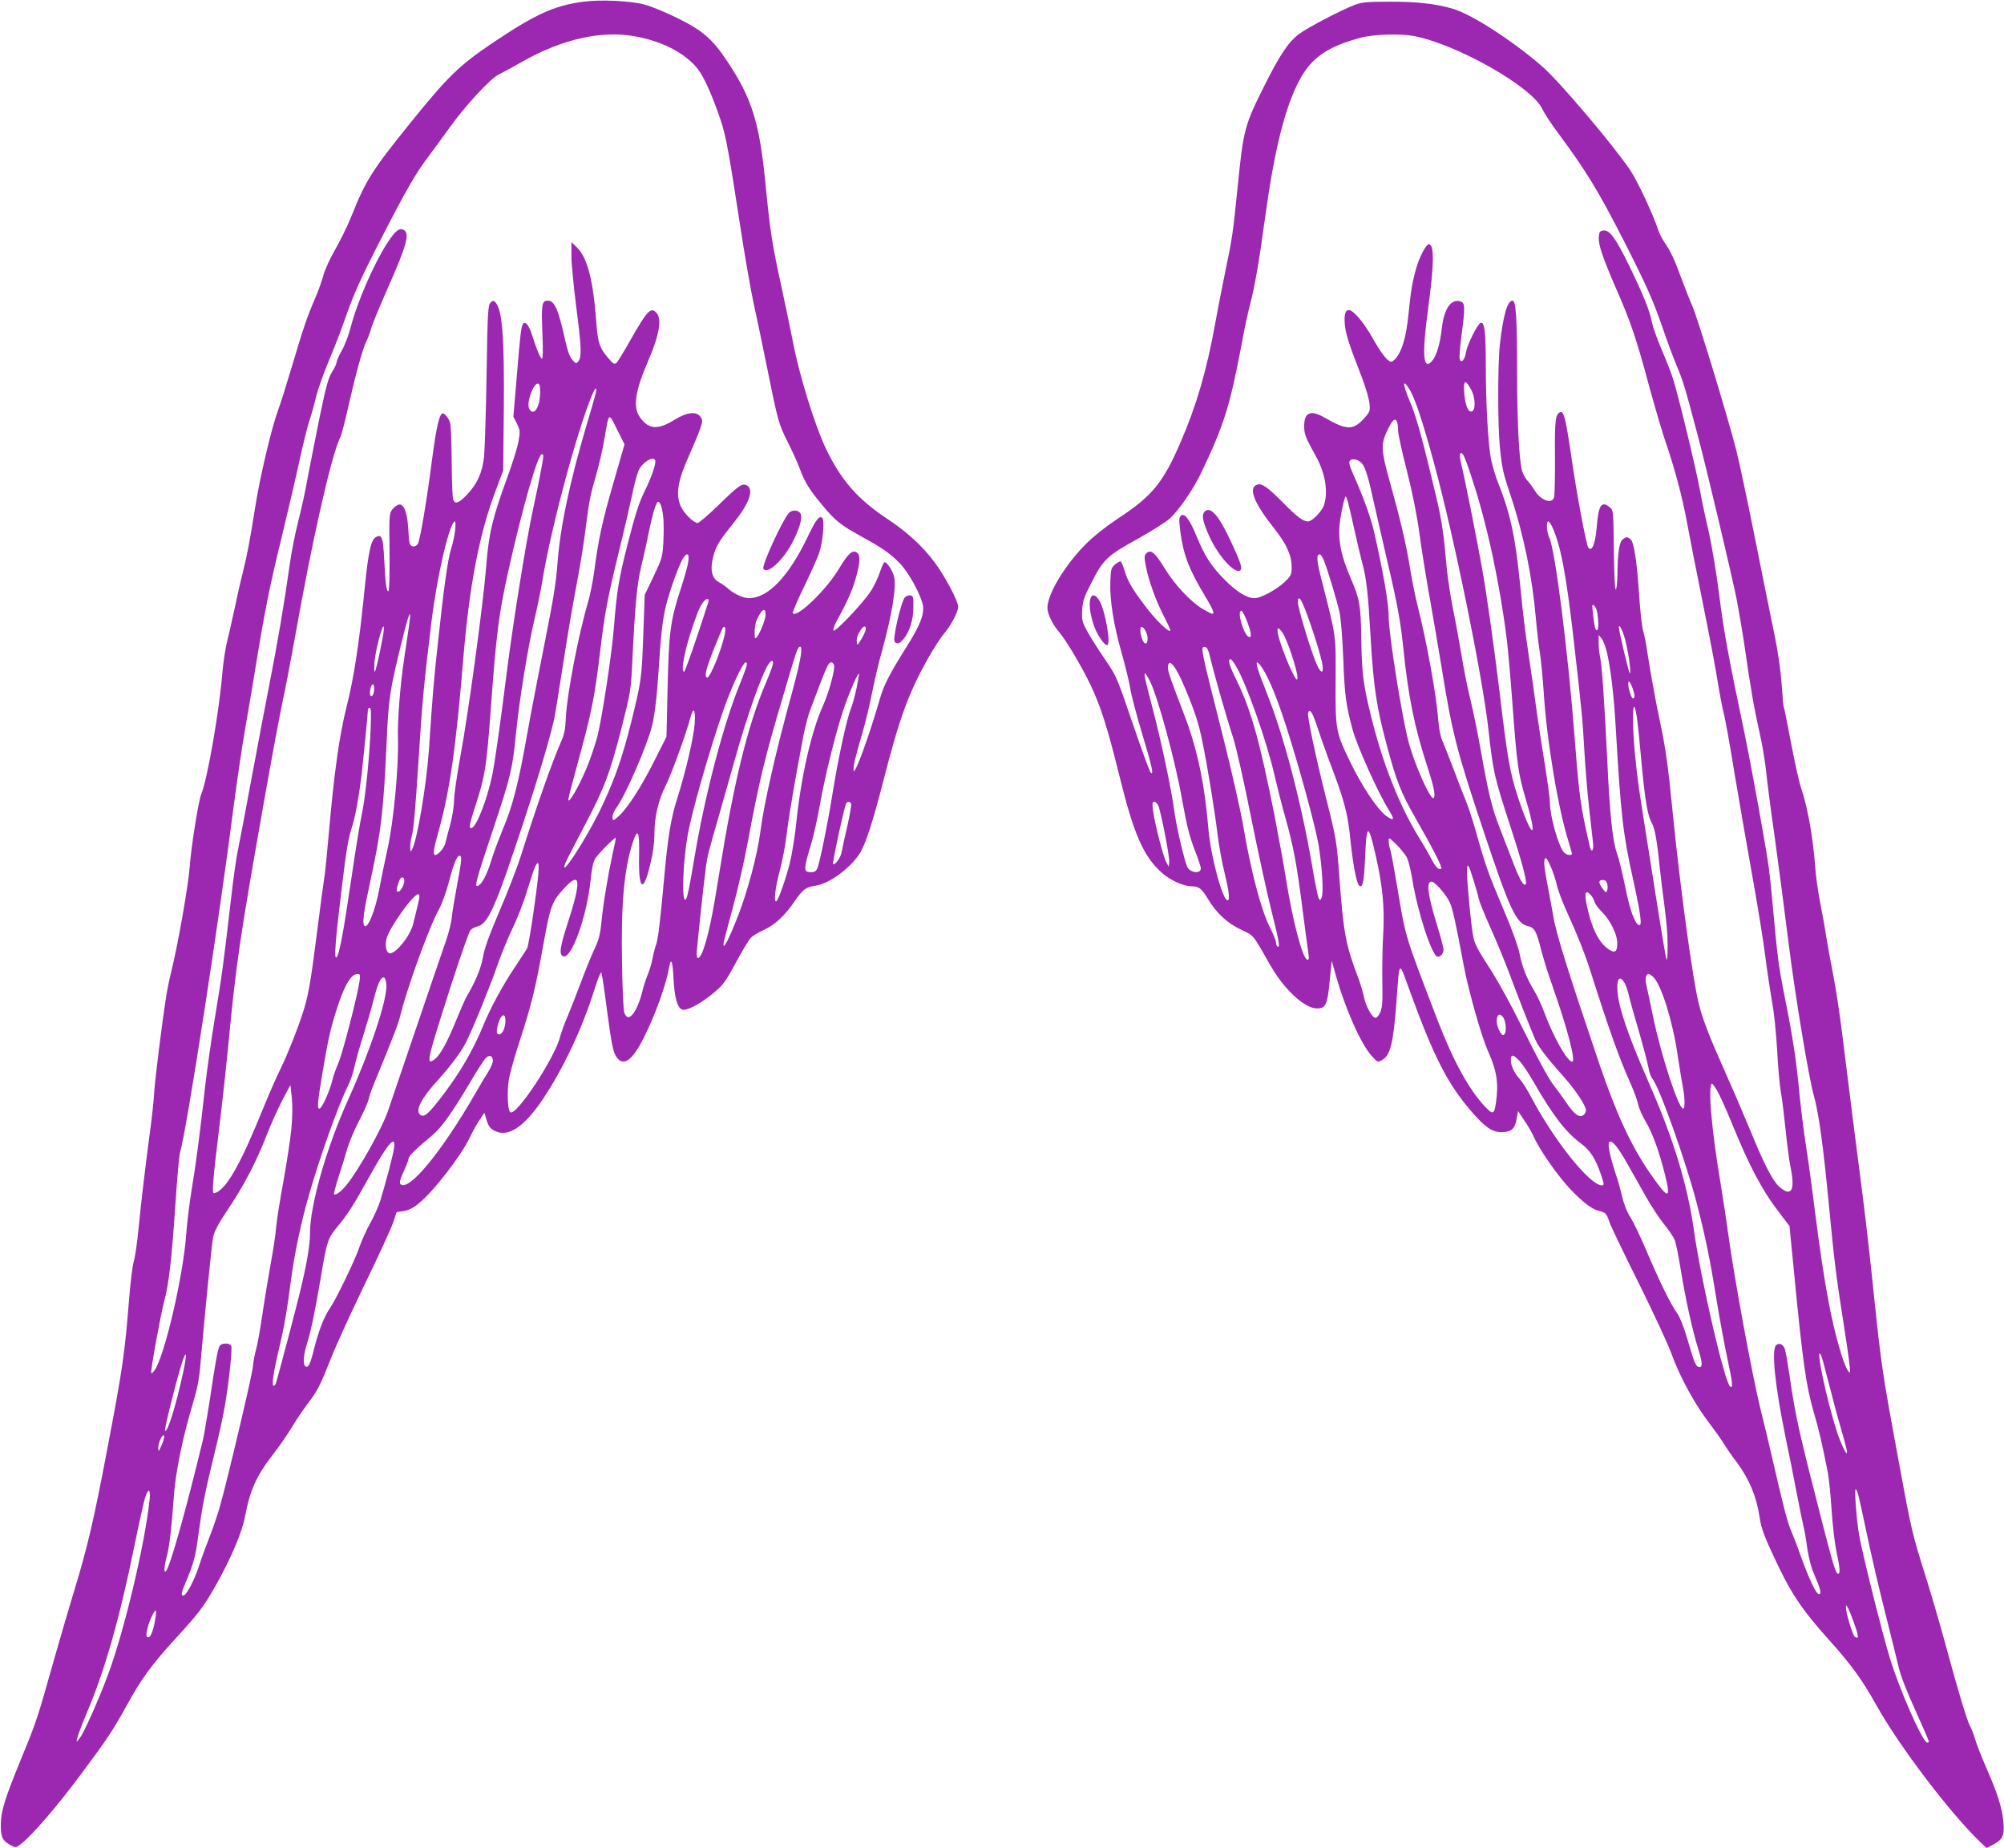 <?xml version="1.0" standalone="no"?>
<!DOCTYPE svg PUBLIC "-//W3C//DTD SVG 20010904//EN"
 "http://www.w3.org/TR/2001/REC-SVG-20010904/DTD/svg10.dtd">
<svg version="1.0" xmlns="http://www.w3.org/2000/svg"
 width="1280pt" height="1180pt" viewBox="0 0 1280 1180"
 preserveAspectRatio="xMidYMid meet">
<g transform="translate(0,1180) scale(0.1,-0.1)"
fill="#9c27b0" stroke="none">
<path d="M3725 11789 c-186 -25 -304 -79 -577 -262 -214 -144 -286 -214 -523
-507 -250 -310 -287 -368 -381 -602 -25 -62 -72 -158 -104 -213 -32 -55 -65
-128 -74 -162 -9 -34 -32 -99 -52 -145 -53 -123 -76 -191 -148 -433 -36 -121
-76 -249 -90 -285 -41 -111 -116 -425 -147 -625 -33 -210 -51 -302 -79 -415
-11 -41 -33 -138 -49 -215 -17 -77 -39 -176 -50 -221 -12 -44 -25 -137 -31
-205 -20 -243 -96 -678 -134 -769 -19 -47 -64 -330 -75 -472 -9 -118 -75 -493
-116 -658 -13 -52 -28 -126 -34 -165 -27 -175 -70 -519 -76 -610 -3 -55 -15
-165 -26 -245 -35 -264 -57 -453 -74 -625 -9 -93 -23 -189 -31 -212 -7 -24
-21 -129 -29 -235 -29 -358 -40 -439 -141 -968 -83 -441 -128 -631 -209 -895
-30 -99 -87 -292 -126 -430 -110 -390 -115 -407 -209 -635 -112 -273 -134
-345 -135 -436 0 -78 12 -102 69 -131 27 -14 30 -13 65 15 71 57 233 245 377
440 169 226 205 280 298 449 91 165 157 255 311 423 149 163 175 198 252 333
95 168 170 342 188 442 32 172 75 264 185 405 36 47 86 119 111 160 24 41 69
109 100 150 69 91 83 119 154 298 30 77 127 289 214 469 88 180 169 358 182
395 l22 67 44 7 c30 4 61 19 93 45 96 75 277 310 333 429 17 36 44 85 61 109
l30 45 15 -50 c13 -40 23 -52 53 -67 85 -41 186 26 305 203 132 197 252 453
329 698 22 71 41 117 45 110 4 -7 19 -105 33 -217 33 -248 42 -293 67 -326 45
-57 101 -14 174 134 73 146 141 337 159 444 12 68 23 38 28 -75 6 -116 24
-183 54 -195 26 -10 103 28 178 87 86 68 94 79 176 230 34 63 72 126 84 139
11 13 49 36 84 52 71 32 138 94 200 187 50 72 71 88 132 96 84 12 216 107 279
202 38 57 85 202 151 459 105 411 163 569 289 793 33 59 79 130 102 157 46 55
89 138 89 171 0 35 -85 196 -149 281 -77 104 -174 193 -300 277 -195 129 -300
250 -398 456 -69 145 -170 472 -208 675 -15 77 -49 239 -75 360 -57 257 -72
354 -100 645 -39 399 -87 552 -247 792 -93 139 -155 193 -315 272 -73 36 -167
75 -208 86 -88 25 -287 34 -395 19z m352 -225 c168 -34 307 -110 382 -207 39
-51 94 -175 146 -330 31 -93 53 -213 120 -652 30 -198 71 -432 90 -520 20 -88
58 -272 86 -410 67 -332 72 -352 131 -469 28 -56 62 -130 75 -166 33 -88 61
-135 142 -232 84 -102 117 -129 251 -203 138 -76 184 -108 247 -172 57 -58
136 -203 148 -270 9 -58 -18 -127 -109 -271 -105 -167 -142 -240 -166 -325
-73 -251 -163 -496 -168 -457 -3 27 7 69 57 242 17 58 45 172 61 253 16 81 45
204 65 273 64 233 92 409 75 472 -10 38 -45 90 -60 90 -5 0 -18 -29 -30 -64
-12 -36 -38 -92 -60 -124 -47 -73 -225 -260 -236 -249 -5 5 4 32 20 60 70 129
97 190 121 271 29 101 32 148 10 166 -27 23 -58 -4 -115 -100 -81 -136 -267
-316 -296 -287 -4 4 27 78 69 164 42 87 86 185 98 218 25 72 38 219 20 229
-20 13 -39 -12 -90 -118 -123 -258 -255 -396 -378 -396 -34 0 -90 25 -128 57
-17 16 -46 36 -63 45 -45 24 -58 79 -37 161 18 70 37 101 131 218 100 124 132
214 84 239 -29 16 -50 2 -182 -127 -64 -62 -124 -113 -132 -113 -25 0 -88 62
-107 105 -35 77 -20 168 54 330 27 61 58 134 68 164 17 49 18 57 4 78 -25 38
-86 32 -165 -17 -108 -67 -166 -63 -221 13 -48 66 -34 165 51 362 71 165 89
268 53 307 -36 40 -59 15 -167 -175 -41 -74 -82 -139 -90 -146 -11 -9 -21 -4
-49 30 -57 65 -69 101 -78 228 -20 272 -57 416 -124 481 l-35 34 0 -90 c0 -49
14 -192 30 -319 34 -262 36 -323 15 -351 -15 -19 -16 -18 -39 8 -17 19 -31 57
-46 125 -43 196 -68 253 -110 253 -39 0 -43 -21 -36 -200 5 -112 4 -170 -2
-170 -10 0 -32 51 -66 157 -19 59 -42 85 -56 63 -12 -19 -17 -65 -40 -343
l-21 -248 23 -45 c20 -42 21 -50 10 -112 -6 -37 -39 -141 -72 -232 -95 -259
-118 -355 -135 -571 -19 -240 -113 -932 -165 -1212 -22 -120 -40 -246 -40
-280 0 -34 -11 -102 -24 -152 -14 -49 -28 -103 -31 -118 -6 -30 -46 -77 -65
-77 -16 0 -12 33 20 147 72 255 112 533 160 1118 39 462 103 792 207 1065 l47
125 4 379 c4 473 -9 647 -54 696 -12 12 -16 12 -31 -3 -16 -16 -19 -58 -25
-460 -4 -243 -12 -478 -16 -523 -11 -102 -45 -176 -109 -243 -52 -54 -76 -63
-88 -33 -5 9 -9 118 -10 242 -1 124 -5 236 -10 250 -8 28 -34 60 -47 60 -21 0
-41 -87 -69 -299 -34 -264 -75 -504 -89 -532 -15 -27 -48 -25 -54 4 -3 12 -7
56 -9 98 -6 96 -28 152 -58 147 -12 -2 -31 -16 -43 -31 -20 -28 -21 -38 -18
-272 1 -145 -1 -246 -7 -249 -12 -8 -19 42 -27 201 -7 142 -15 164 -53 143
-31 -16 -48 -93 -71 -320 -35 -354 -69 -577 -116 -762 -47 -186 -80 -425 -114
-813 -11 -126 -24 -257 -30 -290 -5 -33 -24 -168 -40 -300 -43 -340 -58 -428
-87 -525 -31 -105 -110 -304 -158 -400 -20 -39 -72 -159 -116 -267 -93 -227
-155 -354 -211 -434 -32 -47 -71 -79 -93 -79 -12 0 -2 113 30 374 19 154 46
397 60 540 54 561 72 686 231 1586 47 267 101 555 119 640 19 86 54 272 80
415 108 611 233 1164 288 1271 8 16 31 103 51 194 45 200 92 373 116 420 10
19 23 55 30 80 6 25 54 140 105 256 127 286 146 360 99 378 -26 10 -50 -10
-97 -81 -86 -130 -197 -385 -237 -543 -12 -47 -37 -113 -56 -147 -19 -34 -34
-68 -34 -76 0 -9 -13 -37 -30 -64 -24 -39 -38 -92 -80 -295 -27 -136 -62 -309
-76 -385 -13 -76 -40 -198 -59 -272 -19 -73 -44 -199 -55 -280 -33 -237 -77
-496 -130 -765 -27 -138 -79 -411 -115 -606 -36 -195 -74 -394 -84 -442 -11
-49 -31 -190 -45 -315 -49 -424 -58 -488 -101 -748 -24 -143 -53 -348 -65
-455 -30 -275 -56 -479 -87 -665 -14 -88 -29 -209 -33 -270 -18 -268 -140
-794 -205 -879 -8 -11 -17 -18 -19 -15 -7 6 60 374 83 460 29 105 48 270 71
614 11 165 24 316 30 335 43 147 249 1475 345 2230 20 151 51 363 70 470 19
107 50 294 70 415 54 333 88 505 166 822 38 158 88 371 110 473 22 102 51 219
64 260 14 41 34 112 44 157 11 45 47 147 81 228 34 80 79 196 100 258 57 164
97 255 234 522 158 308 224 422 295 515 31 41 95 129 142 194 98 138 262 316
316 341 21 10 83 44 138 75 268 154 528 211 752 164z m-627 -2269 c0 -96 -42
-158 -70 -105 -19 35 25 160 55 160 11 0 15 -13 15 -55z m355 -7 c-4 -18 -30
-107 -57 -198 -109 -366 -172 -664 -188 -898 -8 -111 -28 -232 -80 -492 -38
-190 -90 -460 -115 -600 -55 -310 -91 -449 -155 -600 -26 -63 -60 -154 -74
-201 -26 -86 -60 -149 -85 -157 -22 -7 -9 40 99 363 111 333 124 385 145 605
21 213 78 565 120 740 19 80 41 190 50 245 54 332 223 962 319 1188 20 46 30
48 21 5z m115 -565 c-72 -248 -98 -367 -124 -568 -9 -66 -27 -158 -41 -204
-60 -203 -135 -591 -141 -737 -3 -70 -9 -103 -30 -150 -56 -127 -152 -398
-257 -729 -24 -77 -86 -236 -137 -354 -65 -153 -96 -237 -105 -293 -13 -72
-48 -157 -105 -253 -9 -16 -38 -82 -64 -145 -58 -144 -104 -228 -139 -254 -59
-44 -52 -15 106 478 59 181 113 336 122 346 9 10 29 20 45 24 53 10 98 94 186
346 144 416 264 801 303 975 6 28 27 154 46 280 44 282 68 425 105 621 16 83
39 225 50 315 24 187 30 216 70 354 16 55 39 154 50 220 31 177 26 173 81 63
l48 -96 -69 -239z m-450 165 c0 -24 -29 -173 -64 -333 -44 -202 -125 -706
-166 -1025 -43 -342 -78 -592 -96 -680 -32 -154 -99 -327 -131 -338 -21 -6
-16 21 27 153 58 178 68 241 95 610 35 481 51 603 111 875 90 404 189 750 215
750 5 0 9 -6 9 -12z m714 -26 c10 -16 -21 -107 -68 -202 -36 -74 -59 -147
-106 -330 -59 -231 -70 -301 -90 -550 -13 -159 -73 -556 -104 -682 -14 -53
-45 -145 -70 -205 -49 -116 -115 -231 -116 -200 0 10 25 106 55 215 95 347
112 429 150 746 28 233 44 320 121 636 31 124 66 278 80 343 13 65 32 136 41
158 21 52 90 98 107 71z m52 -360 c4 -36 4 -110 1 -164 -5 -94 -8 -104 -62
-218 l-57 -119 -9 -248 c-10 -285 -12 -301 -79 -571 -57 -230 -115 -391 -207
-576 -95 -190 -253 -428 -212 -318 6 15 59 119 119 232 131 249 164 336 241
635 58 232 59 233 69 446 17 347 29 468 55 579 14 58 37 159 50 226 14 67 32
139 41 160 15 35 17 37 29 20 8 -10 17 -48 21 -84z m-1329 -89 c-3 -32 -15
-85 -26 -119 -21 -66 -47 -252 -85 -609 -25 -223 -34 -337 -56 -670 -16 -229
-76 -585 -109 -642 -9 -15 -10 -13 -11 17 0 19 5 51 10 70 12 42 24 179 45
510 22 352 34 476 81 860 36 297 117 640 150 640 4 0 4 -26 1 -57z m1489 -200
c-3 -26 -26 -108 -51 -183 -63 -193 -73 -269 -81 -626 l-7 -309 -75 -149 c-85
-170 -175 -309 -229 -357 -38 -33 -38 -33 -41 -10 -2 14 9 41 28 67 58 81 193
393 224 516 20 81 32 192 46 403 14 220 26 308 56 412 30 104 78 230 99 261
26 37 38 27 31 -25z m129 -256 c-74 -232 -149 -447 -156 -447 -23 0 6 149 60
303 32 93 46 123 69 149 16 19 34 15 27 -5z m365 -83 c0 -29 -37 -122 -57
-144 -11 -12 -13 -7 -13 32 0 26 5 60 12 75 32 73 58 89 58 37z m-2279 -81
c-5 -37 -19 -129 -30 -203 -26 -173 -43 -396 -39 -513 5 -174 -28 -523 -66
-695 -19 -87 -42 -197 -51 -247 -27 -153 -83 -287 -101 -241 -9 24 2 97 41
277 70 320 85 454 105 899 11 262 21 329 93 619 50 207 69 247 48 104z m-167
-65 c-23 -125 -45 -218 -51 -218 -3 0 -3 28 -1 63 6 69 46 227 58 227 4 0 2
-33 -6 -72z m2186 25 c-20 -101 -96 -286 -114 -280 -19 7 -7 54 45 186 58 143
58 143 68 136 5 -2 5 -22 1 -42z m900 30 c0 -9 -12 -37 -27 -62 -27 -45 -28
-45 -31 -18 -2 16 6 42 18 62 23 38 40 45 40 18z m-415 -169 c-4 -31 -27 -129
-51 -218 -106 -383 -184 -724 -208 -911 -18 -141 -79 -370 -140 -529 -65 -168
-108 -245 -91 -163 4 17 31 120 60 227 29 107 69 283 89 390 75 403 109 544
225 935 91 310 96 325 112 325 8 0 9 -17 4 -56z m-180 -61 c-3 -15 -24 -70
-46 -121 -114 -268 -202 -628 -294 -1203 -44 -277 -70 -402 -103 -494 -20 -56
-42 -71 -42 -28 0 35 46 463 59 558 11 75 14 86 84 330 25 88 69 243 98 345
79 284 171 545 217 618 20 31 36 28 27 -5z m-165 2 c0 -9 -20 -64 -44 -123
-105 -256 -224 -710 -291 -1112 -31 -187 -46 -259 -56 -265 -29 -19 -15 288
23 460 43 201 183 668 250 835 68 171 118 258 118 205z m557 -1 c9 -24 -31
-174 -71 -262 -74 -164 -141 -457 -171 -757 -9 -82 -27 -193 -40 -246 -26
-102 -70 -228 -85 -243 -20 -20 -9 86 20 191 16 59 37 167 45 238 14 119 56
361 106 623 11 56 30 131 43 165 112 298 116 307 138 307 5 0 11 -7 15 -16z
m144 -149 c-11 -50 -26 -106 -34 -125 -28 -66 -82 -315 -122 -563 -28 -177
-80 -430 -95 -464 -7 -16 -18 -23 -39 -23 -50 0 -50 15 0 180 16 52 40 163 55
245 30 176 100 459 149 606 33 102 94 243 101 237 2 -2 -5 -44 -15 -93z
m-3081 -2 c0 -35 -14 -60 -24 -44 -9 15 3 71 15 71 5 0 9 -12 9 -27z m-23
-265 c-9 -200 -34 -437 -57 -543 -11 -50 -40 -229 -65 -400 -51 -348 -78 -493
-96 -509 -16 -15 -7 108 31 420 34 281 43 334 70 419 20 64 42 183 60 330 10
90 40 389 40 413 0 6 5 12 12 12 8 0 9 -38 5 -142z m2070 40 c-7 -90 -55 -298
-110 -473 -43 -135 -61 -245 -87 -535 -24 -263 -37 -372 -51 -408 -6 -15 -15
-52 -21 -82 -5 -30 -20 -80 -33 -110 -12 -30 -28 -80 -35 -112 -7 -31 -25 -78
-39 -105 -31 -57 -59 -64 -74 -18 -5 17 -12 157 -14 313 -7 375 13 601 68 770
33 99 44 76 41 -80 -5 -225 27 -248 72 -55 18 73 26 137 26 196 0 102 26 214
71 302 38 76 130 328 159 437 19 73 34 51 27 -40z m999 -512 c3 -7 -8 -71 -24
-142 -17 -71 -33 -145 -36 -165 -6 -34 -37 -79 -55 -79 -8 0 72 370 84 390 9
14 25 12 31 -4z m-1523 -318 c-29 -133 -60 -317 -72 -441 -8 -79 -17 -111 -46
-172 -19 -41 -57 -134 -84 -207 -27 -73 -66 -171 -85 -217 -20 -46 -41 -104
-48 -130 -33 -136 -285 -518 -320 -483 -15 15 -20 127 -9 201 6 40 38 155 71
255 76 235 100 332 150 611 45 252 55 278 138 367 101 108 106 43 16 -234 -48
-148 -54 -195 -27 -205 53 -20 150 249 175 484 7 70 17 119 29 139 16 27 121
134 132 134 2 0 -7 -46 -20 -102z m-991 -185 c-16 -87 -33 -186 -36 -220 -3
-34 -20 -101 -37 -150 -17 -48 -102 -297 -189 -553 -87 -256 -169 -498 -183
-538 -41 -116 -187 -375 -264 -470 -34 -41 -70 -68 -79 -59 -3 3 10 54 29 113
20 60 45 143 57 184 12 41 46 120 75 175 29 55 55 115 59 132 3 18 21 70 40
115 110 266 150 369 163 423 46 185 184 565 248 680 18 34 47 113 64 179 33
128 56 175 73 158 8 -8 2 -58 -20 -169z m492 -143 c-19 -140 -41 -265 -47
-276 -7 -12 -42 -66 -78 -120 -82 -123 -156 -259 -209 -389 -60 -143 -137
-276 -241 -415 -101 -134 -130 -160 -155 -139 -34 28 6 104 119 228 76 84 142
173 173 233 41 81 154 357 199 488 24 69 68 177 98 240 31 63 74 174 95 246
22 72 45 141 52 153 29 56 28 -7 -6 -249z m-832 149 c-5 -33 -31 -71 -43 -63
-9 5 -7 21 12 72 12 30 35 23 31 -9z m96 -106 c-5 -25 -12 -54 -39 -163 -20
-81 -117 -199 -153 -187 -20 7 -28 51 -17 93 19 72 171 284 203 284 6 0 8 -12
6 -27z m-382 -531 c-12 -89 -107 -456 -135 -522 -16 -36 -34 -87 -40 -115 -15
-63 -66 -175 -80 -175 -17 0 -13 37 19 231 35 208 51 279 87 392 50 160 94
237 136 237 18 0 19 -5 13 -48z m172 -19 c7 -93 -102 -421 -243 -733 -140
-309 -245 -676 -245 -856 0 -80 -21 -202 -71 -404 -33 -132 -121 -465 -146
-552 -3 -10 -10 -18 -15 -18 -14 0 -3 79 32 227 34 143 52 243 79 451 22 166
64 365 112 532 71 250 192 589 253 708 14 29 33 84 41 124 9 40 34 129 56 197
21 68 51 169 65 225 27 106 47 150 67 143 7 -2 13 -22 15 -44z m759 -251 c-5
-48 -32 -81 -51 -62 -10 10 8 85 26 107 19 23 30 1 25 -45z m-79 -231 c2 -13
-10 -45 -29 -75 -18 -28 -56 -91 -84 -141 -218 -377 -426 -628 -477 -577 -8 8
-3 30 20 80 18 38 32 75 32 84 0 15 48 62 149 146 62 52 123 138 238 330 46
79 93 152 104 163 24 24 43 20 47 -10z m-1287 -441 c-6 -63 -29 -212 -50 -330
-22 -118 -43 -251 -47 -295 -3 -44 -19 -150 -35 -235 -15 -85 -40 -234 -54
-330 -14 -96 -32 -195 -40 -220 -7 -25 -17 -74 -20 -110 -7 -63 -160 -712
-211 -893 -14 -49 -42 -132 -63 -185 -21 -53 -53 -140 -70 -193 -32 -96 -81
-189 -101 -189 -15 0 -12 20 16 85 50 118 64 169 79 288 26 193 42 277 100
515 31 123 64 276 74 340 26 159 45 346 38 366 -9 22 -64 21 -75 -1 -12 -24
-25 -95 -62 -343 -18 -113 -37 -230 -45 -260 -108 -448 -210 -809 -235 -834
-15 -15 -12 29 5 93 17 64 31 183 45 380 11 159 56 378 121 595 29 96 42 162
49 251 29 337 72 766 81 813 8 39 32 85 99 185 100 149 180 303 246 475 25 64
69 161 97 215 l52 98 9 -83 c5 -52 4 -125 -3 -198z m656 -121 c-5 -40 -49
-208 -88 -337 -11 -35 -39 -98 -63 -141 -24 -42 -56 -113 -71 -157 -26 -79
-150 -334 -186 -386 -36 -50 -72 -141 -100 -251 -28 -112 -39 -134 -58 -123
-17 11 -13 75 10 146 26 83 52 208 90 433 36 217 44 241 101 309 65 78 101
132 200 311 125 226 177 287 165 196z m-1347 -1432 c-45 -210 -101 -390 -116
-374 -6 6 65 293 103 417 34 110 41 87 13 -43z m-139 -469 c-18 -40 -19 -41
-20 -15 -1 35 31 101 37 75 2 -9 -6 -36 -17 -60z m-76 -350 c-31 -288 -163
-840 -267 -1118 -62 -165 -152 -366 -179 -400 l-21 -25 7 30 c4 17 29 84 57
150 119 281 212 608 308 1080 28 138 58 271 66 298 22 68 37 60 29 -15z m31
-789 c-15 -68 -32 -97 -48 -81 -10 10 9 87 34 135 28 55 32 37 14 -54z"/>
<path d="M5038 8523 c-43 -49 -174 -336 -162 -355 25 -41 131 58 191 179 46
92 61 156 43 178 -17 20 -54 19 -72 -2z"/>
<path d="M5778 7983 c-15 -18 -51 -149 -63 -235 -6 -41 -4 -49 11 -55 13 -5
25 3 46 27 38 47 62 122 62 205 1 63 -1 70 -20 73 -11 2 -27 -5 -36 -15z"/>
<path d="M8651 11768 c-84 -32 -297 -143 -352 -184 -68 -50 -122 -130 -222
-329 -128 -256 -135 -281 -172 -650 -30 -298 -35 -331 -80 -545 -19 -91 -48
-241 -65 -335 -53 -292 -118 -515 -219 -748 -110 -257 -182 -345 -394 -484
-84 -56 -161 -117 -212 -168 -132 -132 -245 -319 -245 -407 0 -38 33 -107 76
-156 47 -56 140 -213 200 -337 66 -140 107 -269 184 -580 91 -370 153 -513
269 -617 54 -49 140 -88 192 -88 46 0 64 -14 104 -80 56 -93 122 -154 212
-197 85 -41 70 -23 188 -229 88 -154 218 -274 297 -274 56 0 67 24 81 176 l13
129 28 -100 c61 -213 158 -431 227 -508 37 -41 38 -42 66 -27 54 30 73 109 93
380 20 267 12 262 89 50 151 -413 237 -580 385 -753 91 -106 136 -137 196
-137 63 0 87 21 97 85 l9 50 40 -60 c23 -33 50 -81 62 -107 35 -80 148 -242
228 -328 86 -90 143 -134 191 -144 38 -9 46 -18 63 -71 7 -22 90 -195 185
-385 94 -190 188 -392 209 -450 56 -156 155 -336 256 -465 25 -33 62 -85 81
-115 18 -30 55 -84 82 -118 79 -106 128 -223 146 -352 10 -72 33 -132 126
-325 84 -174 158 -281 315 -455 141 -157 214 -256 305 -420 146 -262 476 -696
668 -878 l35 -34 41 21 c63 33 75 58 67 146 -8 90 -36 179 -110 348 -31 70
-63 154 -72 185 -9 31 -23 66 -30 77 -17 27 -80 235 -153 506 -33 123 -90 319
-126 434 -93 295 -97 314 -179 760 -101 546 -110 604 -157 1055 -22 217 -54
496 -70 620 -42 325 -93 727 -129 1020 -17 140 -44 320 -60 400 -16 80 -36
190 -45 245 -8 55 -26 156 -40 225 -13 69 -27 166 -30 215 -14 190 -47 382
-89 506 -14 41 -43 173 -66 293 -23 121 -43 223 -46 228 -3 4 -9 70 -14 147
-6 87 -23 206 -45 313 -20 95 -76 373 -125 618 -49 245 -103 499 -120 565 -53
208 -249 851 -280 919 -16 36 -47 115 -70 177 -45 123 -69 174 -110 234 -15
22 -33 58 -40 80 -28 88 -131 309 -174 373 -108 162 -457 574 -566 668 -191
166 -451 333 -570 368 -108 32 -232 46 -405 45 -147 0 -177 -3 -224 -21z m380
-198 c276 -53 759 -327 821 -468 11 -24 57 -95 103 -156 178 -240 252 -362
418 -686 146 -288 185 -376 247 -555 26 -77 66 -185 89 -240 42 -100 52 -132
136 -450 59 -223 208 -853 245 -1030 15 -77 40 -223 55 -325 35 -247 60 -390
94 -540 16 -69 34 -177 41 -240 6 -63 31 -257 56 -430 24 -173 64 -479 89
-680 43 -341 128 -852 160 -965 32 -115 60 -314 100 -735 31 -326 45 -435 96
-759 22 -139 38 -261 36 -270 -5 -24 -35 38 -63 133 -60 198 -105 450 -159
871 -19 154 -46 352 -60 440 -14 88 -32 234 -41 325 -19 209 -44 374 -94 620
-39 197 -47 256 -75 565 -8 94 -20 208 -26 255 -16 124 -112 654 -159 880
-100 474 -130 640 -159 870 -17 135 -47 315 -66 400 -20 85 -45 204 -56 264
-27 148 -142 623 -174 720 -14 43 -48 129 -75 191 -26 62 -53 137 -59 167 -13
72 -57 181 -146 363 -85 174 -124 228 -164 223 -22 -3 -26 -8 -29 -41 -4 -49
23 -129 114 -338 91 -208 128 -318 209 -621 36 -131 83 -291 105 -355 57 -166
105 -345 135 -508 14 -77 59 -306 100 -510 41 -203 84 -428 95 -500 11 -71 29
-166 40 -210 11 -44 42 -217 69 -385 28 -168 78 -456 111 -640 33 -184 72
-420 85 -525 13 -104 34 -239 45 -300 11 -60 25 -195 31 -300 5 -104 16 -226
24 -270 8 -44 21 -152 30 -240 9 -88 22 -191 30 -230 33 -156 9 -203 -69 -135
-43 38 -96 140 -184 355 -39 94 -109 258 -157 365 -105 236 -149 347 -174 448
-39 153 -119 740 -167 1222 -29 296 -45 411 -79 570 -29 134 -68 353 -84 460
-5 41 -17 99 -25 128 -9 30 -20 131 -26 225 -15 229 -34 348 -56 364 -22 16
-26 16 -49 -1 -22 -16 -33 -87 -34 -223 -1 -50 -5 -94 -11 -98 -5 -3 -10 92
-12 251 -3 255 -3 256 -27 275 -52 42 -71 14 -82 -124 -9 -109 -31 -165 -54
-134 -14 20 -77 355 -114 617 -30 203 -43 254 -64 248 -33 -11 -37 -51 -35
-288 1 -129 -2 -245 -6 -257 -15 -46 -88 -17 -127 50 -13 22 -34 49 -46 61
-11 12 -26 40 -32 62 -18 69 -31 313 -31 615 0 367 -7 469 -30 469 -32 0 -59
-95 -80 -280 -14 -123 -14 -516 0 -656 14 -136 20 -164 71 -316 82 -247 137
-518 159 -778 6 -69 17 -165 25 -215 8 -49 19 -164 25 -255 19 -308 93 -750
160 -959 11 -35 20 -68 20 -72 0 -16 -36 -10 -52 9 -34 40 -88 230 -88 313 0
25 -14 128 -30 230 -17 101 -42 265 -56 364 -13 99 -33 239 -44 310 -31 212
-39 270 -60 485 -31 313 -63 461 -142 659 -16 40 -35 104 -43 142 -20 92 -35
361 -35 616 0 208 -8 269 -33 261 -19 -6 -85 -138 -93 -185 -7 -49 -30 -76
-40 -48 -4 9 0 71 9 138 27 202 26 224 -8 233 -59 15 -102 -49 -116 -175 -11
-97 -34 -174 -62 -206 -57 -65 -65 35 -27 321 41 299 42 424 6 424 -17 0 -60
-81 -80 -152 -25 -86 -35 -149 -50 -298 -14 -139 -39 -225 -77 -274 -11 -14
-26 -26 -34 -26 -21 0 -67 59 -120 155 -54 95 -121 175 -149 175 -25 0 -33
-34 -25 -104 8 -60 26 -116 109 -330 23 -60 44 -133 47 -161 5 -48 3 -54 -27
-89 -76 -86 -114 -87 -263 -1 -87 49 -127 31 -127 -57 0 -50 9 -73 73 -188 61
-109 81 -225 55 -312 -12 -41 -76 -108 -104 -108 -30 0 -71 30 -159 120 -97
98 -135 125 -165 115 -59 -19 -22 -115 105 -275 83 -105 115 -175 115 -252 0
-48 -3 -54 -45 -95 -52 -49 -152 -103 -192 -103 -49 0 -117 42 -193 120 -85
86 -126 150 -179 280 -44 106 -77 148 -99 126 -12 -12 -12 -28 -3 -100 20
-151 55 -242 160 -416 49 -81 60 -110 44 -110 -5 0 -30 13 -58 29 -76 44 -180
154 -247 263 -62 101 -88 122 -116 94 -14 -14 -14 -23 -3 -83 19 -95 65 -223
117 -322 24 -47 42 -87 39 -89 -10 -10 -81 57 -138 129 -94 120 -132 182 -151
245 -10 32 -22 63 -26 67 -4 5 -20 -3 -36 -16 -27 -24 -29 -31 -32 -110 -5
-116 21 -279 73 -460 24 -84 48 -184 54 -223 6 -40 40 -170 76 -289 65 -216
76 -270 54 -248 -6 6 -58 147 -114 312 -102 299 -102 300 -181 416 -43 63 -94
144 -112 178 -30 56 -33 69 -30 129 3 58 11 83 57 172 77 153 101 176 291 281
90 50 185 110 211 133 57 51 153 190 202 294 145 303 183 426 257 817 16 91
41 205 54 255 30 113 57 267 96 554 60 437 127 706 221 882 76 142 180 214
394 270 80 21 250 26 336 10z m367 -2261 c27 -52 28 -132 1 -137 -23 -4 -41
43 -47 122 -6 81 8 86 46 15z m-395 4 c34 -54 85 -207 157 -473 127 -465 307
-1348 346 -1691 31 -280 38 -310 138 -617 78 -238 113 -369 101 -380 -13 -13
-38 30 -75 126 -23 59 -63 163 -90 232 -53 137 -72 217 -125 515 -20 110 -49
252 -65 315 -16 63 -40 185 -54 270 -14 85 -39 222 -56 304 -16 81 -34 201
-40 265 -19 218 -31 296 -66 446 -83 350 -125 506 -163 597 -53 124 -56 168
-8 91z m-79 -209 c3 -9 6 -33 6 -54 0 -21 25 -136 56 -256 36 -143 64 -282 80
-399 13 -99 44 -292 69 -430 24 -137 58 -335 75 -440 65 -404 96 -524 260
-1015 175 -526 214 -608 292 -625 39 -9 52 -33 82 -152 14 -56 47 -159 72
-230 94 -266 151 -483 126 -483 -31 0 -118 153 -178 314 -18 49 -49 115 -68
145 -45 74 -74 147 -91 235 -8 42 -50 158 -105 286 -94 221 -112 272 -174 493
-20 71 -48 156 -62 190 -14 34 -51 127 -80 206 -30 79 -63 162 -73 185 -11 24
-21 79 -25 134 -11 150 -74 498 -131 722 -15 58 -38 172 -51 255 -25 150 -59
296 -134 564 -47 169 -49 216 -14 291 37 80 55 97 68 64z m479 -363 c96 -290
178 -674 222 -1031 8 -69 24 -249 35 -400 30 -405 36 -446 89 -626 80 -268 31
-237 -57 36 -47 145 -64 239 -112 645 -39 320 -84 642 -116 818 -35 195 -112
581 -130 650 -16 62 -10 93 12 62 7 -9 33 -78 57 -154z m-702 97 c22 -28 41
-93 79 -268 18 -80 54 -237 80 -350 64 -269 87 -393 105 -575 30 -291 70 -487
146 -723 47 -143 60 -204 46 -218 -19 -19 -126 223 -162 365 -43 167 -125 687
-125 788 0 86 -30 264 -90 532 -21 96 -69 231 -134 376 -27 61 -32 82 -24 93
15 18 58 7 79 -20z m-91 -245 c6 -21 24 -99 40 -173 16 -74 39 -168 49 -208
29 -104 39 -194 56 -492 18 -306 38 -439 101 -673 63 -236 91 -307 187 -475
104 -181 171 -311 163 -319 -13 -13 -37 10 -62 59 -14 28 -48 86 -74 129 -126
200 -235 473 -310 774 -53 212 -62 287 -65 500 -3 217 -10 259 -66 388 -68
159 -86 256 -69 377 10 69 29 150 36 150 2 0 8 -17 14 -37z m1303 -155 c55
-118 89 -297 136 -703 55 -479 59 -524 71 -735 6 -102 19 -264 30 -360 11 -96
22 -196 25 -222 6 -49 -10 -69 -20 -25 -59 252 -68 317 -95 667 -44 573 -127
1237 -166 1311 -15 31 -19 99 -5 99 5 0 16 -15 24 -32z m-1458 -215 c22 -52
83 -253 101 -333 8 -37 19 -166 24 -302 9 -231 16 -283 58 -443 30 -111 165
-411 238 -527 35 -55 26 -64 -25 -26 -56 43 -155 192 -230 348 -89 186 -92
198 -90 515 1 299 6 264 -86 627 -36 138 -39 178 -15 178 5 0 17 -17 25 -37z
m-117 -320 c47 -122 102 -300 109 -350 9 -69 -16 -51 -49 34 -40 105 -108 334
-108 366 0 48 18 29 48 -50z m1869 -56 c4 -39 1 -67 -5 -71 -11 -7 -18 18 -28
109 -6 56 -5 59 11 44 11 -11 19 -39 22 -82z m-2243 -12 c28 -71 33 -109 14
-103 -34 10 -80 168 -49 168 5 0 21 -29 35 -65z m-634 -111 c0 -57 -32 -37
-44 27 -3 19 -3 39 1 43 13 13 43 -35 43 -70z m3055 -28 c20 -85 34 -196 25
-196 -6 0 -71 275 -70 295 2 28 31 -36 45 -99z m-2173 24 c36 -82 80 -229 75
-252 -3 -18 -11 -6 -40 53 -41 87 -87 217 -87 249 0 20 2 21 16 9 9 -8 26 -34
36 -59z m2053 -91 c24 -110 43 -265 55 -474 33 -564 46 -678 111 -972 49 -222
59 -298 38 -291 -27 9 -59 96 -89 248 -18 85 -40 179 -51 207 -29 81 -47 249
-63 598 -19 387 -34 607 -46 660 -5 22 -9 63 -9 90 l0 50 19 -23 c10 -12 26
-54 35 -93z m-2536 -24 c20 -90 107 -395 147 -515 19 -58 70 -284 114 -505 44
-220 103 -489 130 -597 50 -199 58 -244 40 -233 -5 3 -10 15 -10 26 0 11 -17
54 -39 97 -57 113 -122 362 -171 652 -18 102 -75 354 -127 560 -148 585 -148
584 -115 578 12 -2 21 -21 31 -63z m165 -58 c67 -113 198 -484 246 -696 16
-69 47 -191 69 -269 52 -184 74 -302 111 -592 17 -129 33 -255 37 -279 5 -35
3 -43 -8 -39 -30 10 -91 242 -134 508 -14 91 -49 280 -76 420 -92 463 -148
666 -240 854 -48 97 -59 136 -39 136 5 0 20 -19 34 -43z m-323 -146 c64 -154
85 -219 109 -338 32 -155 77 -430 95 -578 9 -77 30 -193 46 -257 29 -118 36
-178 20 -178 -32 0 -107 280 -122 450 -24 292 -72 520 -155 735 -86 224 -104
276 -104 299 0 76 49 17 111 -133z m494 129 c43 -69 92 -188 149 -365 81 -251
186 -635 207 -755 23 -135 34 -308 21 -340 -9 -23 -9 -23 -20 -5 -5 11 -24
103 -41 205 -69 405 -183 841 -294 1115 -51 128 -69 185 -57 185 6 0 21 -18
35 -40z m-721 -78 c51 -101 162 -508 206 -757 32 -176 46 -233 85 -334 19 -49
35 -97 35 -106 0 -39 -72 -29 -88 12 -22 54 -71 269 -82 358 -18 135 -84 446
-140 659 -48 183 -55 216 -45 216 2 0 16 -22 29 -48z m3085 -51 c14 -41 14
-61 1 -61 -10 0 -30 62 -30 95 0 26 14 9 29 -34z m30 -213 c6 -51 16 -145 21
-208 25 -281 43 -389 70 -435 19 -33 34 -111 50 -275 6 -58 19 -168 30 -245
10 -77 19 -167 20 -200 3 -87 1 -159 -5 -154 -5 5 -34 184 -115 699 -67 421
-69 437 -85 594 -17 164 -20 330 -6 322 5 -3 14 -47 20 -98z m-2044 -34 c18
-54 50 -146 72 -204 99 -259 121 -340 138 -510 15 -151 39 -278 55 -294 23
-23 32 17 39 172 9 228 20 230 69 14 44 -194 56 -328 47 -497 -5 -77 -7 -212
-6 -300 3 -128 0 -168 -12 -198 -9 -20 -23 -37 -31 -37 -22 0 -64 77 -75 137
-6 28 -21 79 -34 114 -81 211 -96 290 -122 644 -17 233 -20 251 -86 512 -64
253 -121 523 -114 541 11 30 29 2 60 -94z m-1017 -498 c17 -38 73 -326 70
-360 l-3 -31 -16 30 c-20 36 -74 248 -84 328 -6 46 -5 57 7 57 8 0 20 -11 26
-24z m1583 -323 c13 -20 28 -78 40 -150 34 -212 127 -493 162 -493 20 0 37 22
37 46 0 12 -18 81 -40 152 -62 201 -72 282 -36 282 21 0 96 -87 116 -133 19
-43 36 -119 89 -402 32 -168 114 -458 158 -554 53 -118 65 -198 49 -316 -12
-83 -19 -86 -69 -34 -103 108 -204 292 -305 554 -208 542 -204 530 -252 818
-23 137 -45 260 -51 273 -5 14 -9 37 -9 52 0 26 1 25 46 -18 25 -25 54 -60 65
-77z m924 -68 c14 -30 31 -83 39 -118 8 -35 40 -119 72 -188 60 -131 108 -252
142 -359 119 -375 185 -560 257 -720 23 -52 45 -113 49 -135 4 -22 25 -69 46
-105 45 -76 87 -191 125 -343 40 -162 21 -159 -98 14 -119 173 -210 369 -318
684 -204 602 -281 847 -298 955 -6 36 -23 126 -37 201 -24 122 -27 169 -9 169
3 0 17 -25 30 -55z m-492 -90 c14 -44 29 -96 32 -115 4 -19 38 -102 75 -185
37 -82 90 -211 118 -285 59 -159 145 -378 171 -435 20 -44 78 -119 182 -235
71 -79 139 -182 139 -211 0 -9 -7 -22 -15 -29 -25 -21 -59 2 -106 72 -24 35
-65 92 -92 127 -29 38 -102 174 -182 335 -83 169 -168 323 -224 409 -66 101
-93 152 -100 190 -14 65 -41 353 -41 421 1 62 9 51 43 -59z m853 -20 c3 -14 3
-33 -1 -42 -6 -16 -8 -15 -25 7 -31 40 -32 60 -4 60 17 0 25 -7 30 -25z m-104
-72 c9 -10 19 -29 23 -43 4 -14 25 -42 46 -63 54 -52 99 -144 99 -202 0 -57
-18 -66 -64 -31 -58 44 -101 133 -131 275 -17 81 -8 103 27 64z m399 -524 c51
-51 122 -278 154 -494 13 -88 29 -184 35 -214 12 -65 13 -131 1 -131 -30 0
-140 336 -192 585 -22 105 -42 202 -46 217 -6 31 1 58 17 58 5 0 19 -9 31 -21z
m-187 -32 c9 -12 23 -54 32 -92 9 -39 39 -144 66 -235 26 -91 52 -189 57 -218
4 -28 16 -60 25 -71 43 -48 215 -529 285 -801 53 -205 83 -350 125 -611 19
-119 51 -289 70 -379 33 -152 36 -188 17 -175 -34 21 -188 685 -231 995 -39
282 -129 580 -278 921 -101 231 -150 357 -187 484 -41 143 -29 257 19 182z
m-776 -220 c25 -30 27 -117 2 -117 -15 0 -40 56 -40 88 0 41 17 55 38 29z
m109 -284 c19 -21 60 -82 91 -137 124 -214 203 -316 298 -387 61 -45 94 -96
129 -198 22 -64 22 -71 7 -71 -76 0 -300 278 -449 558 -25 48 -58 101 -73 117
-37 41 -60 88 -60 125 0 40 15 38 57 -7z m1258 -183 c14 -22 57 -116 95 -209
115 -282 195 -433 307 -578 l63 -83 30 -307 c55 -567 76 -713 126 -886 32
-108 50 -186 89 -382 7 -38 18 -146 24 -240 6 -93 20 -212 31 -264 22 -102 25
-141 11 -141 -15 0 -29 45 -95 300 -158 614 -178 703 -216 968 -12 79 -25 155
-30 168 -12 30 -35 40 -55 24 -32 -27 -8 -260 61 -595 20 -93 51 -251 70 -350
19 -99 39 -196 44 -215 5 -19 16 -80 23 -135 10 -65 25 -125 45 -170 41 -94
48 -125 30 -125 -18 0 -62 93 -117 245 -21 61 -48 130 -59 155 -23 51 -50 154
-117 445 -25 110 -61 261 -80 335 -53 213 -172 859 -210 1145 -9 66 -27 185
-40 265 -36 218 -53 342 -65 480 -10 110 -8 190 5 190 3 0 16 -18 30 -40z
m-642 -360 c14 -16 49 -71 77 -122 29 -51 80 -141 113 -200 33 -59 85 -138
115 -175 30 -37 61 -83 68 -100 8 -18 25 -103 39 -190 31 -190 75 -389 109
-498 29 -90 32 -125 12 -125 -23 0 -33 21 -74 164 -26 90 -51 153 -70 180 -41
57 -108 193 -193 392 -39 93 -87 192 -105 220 -21 32 -41 81 -54 136 -11 47
-29 111 -41 144 -11 32 -27 87 -35 122 -20 87 -6 106 39 52z m1357 -1511 c23
-90 56 -216 75 -279 39 -135 47 -170 40 -170 -8 0 -42 73 -63 140 -66 203
-139 551 -102 489 5 -8 27 -89 50 -180z m189 -716 c6 -21 32 -137 57 -258 25
-121 76 -341 114 -490 37 -148 77 -308 88 -355 12 -53 53 -156 106 -273 47
-104 86 -193 86 -198 0 -6 -6 -9 -12 -7 -31 9 -178 344 -238 542 -53 177 -174
662 -195 781 -17 97 -32 295 -22 295 3 0 11 -17 16 -37z m-24 -826 c28 -78 28
-100 1 -78 -14 12 -56 152 -56 187 1 16 3 15 14 -6 8 -14 26 -60 41 -103z"/>
<path d="M7695 8533 c-22 -21 -13 -66 31 -162 59 -128 166 -243 197 -212 13
13 3 46 -60 181 -77 167 -132 230 -168 193z"/>
<path d="M6964 7975 c-10 -38 1 -111 26 -178 21 -56 63 -117 81 -117 27 0 -10
217 -49 284 -24 41 -49 45 -58 11z"/>
</g>
</svg>

